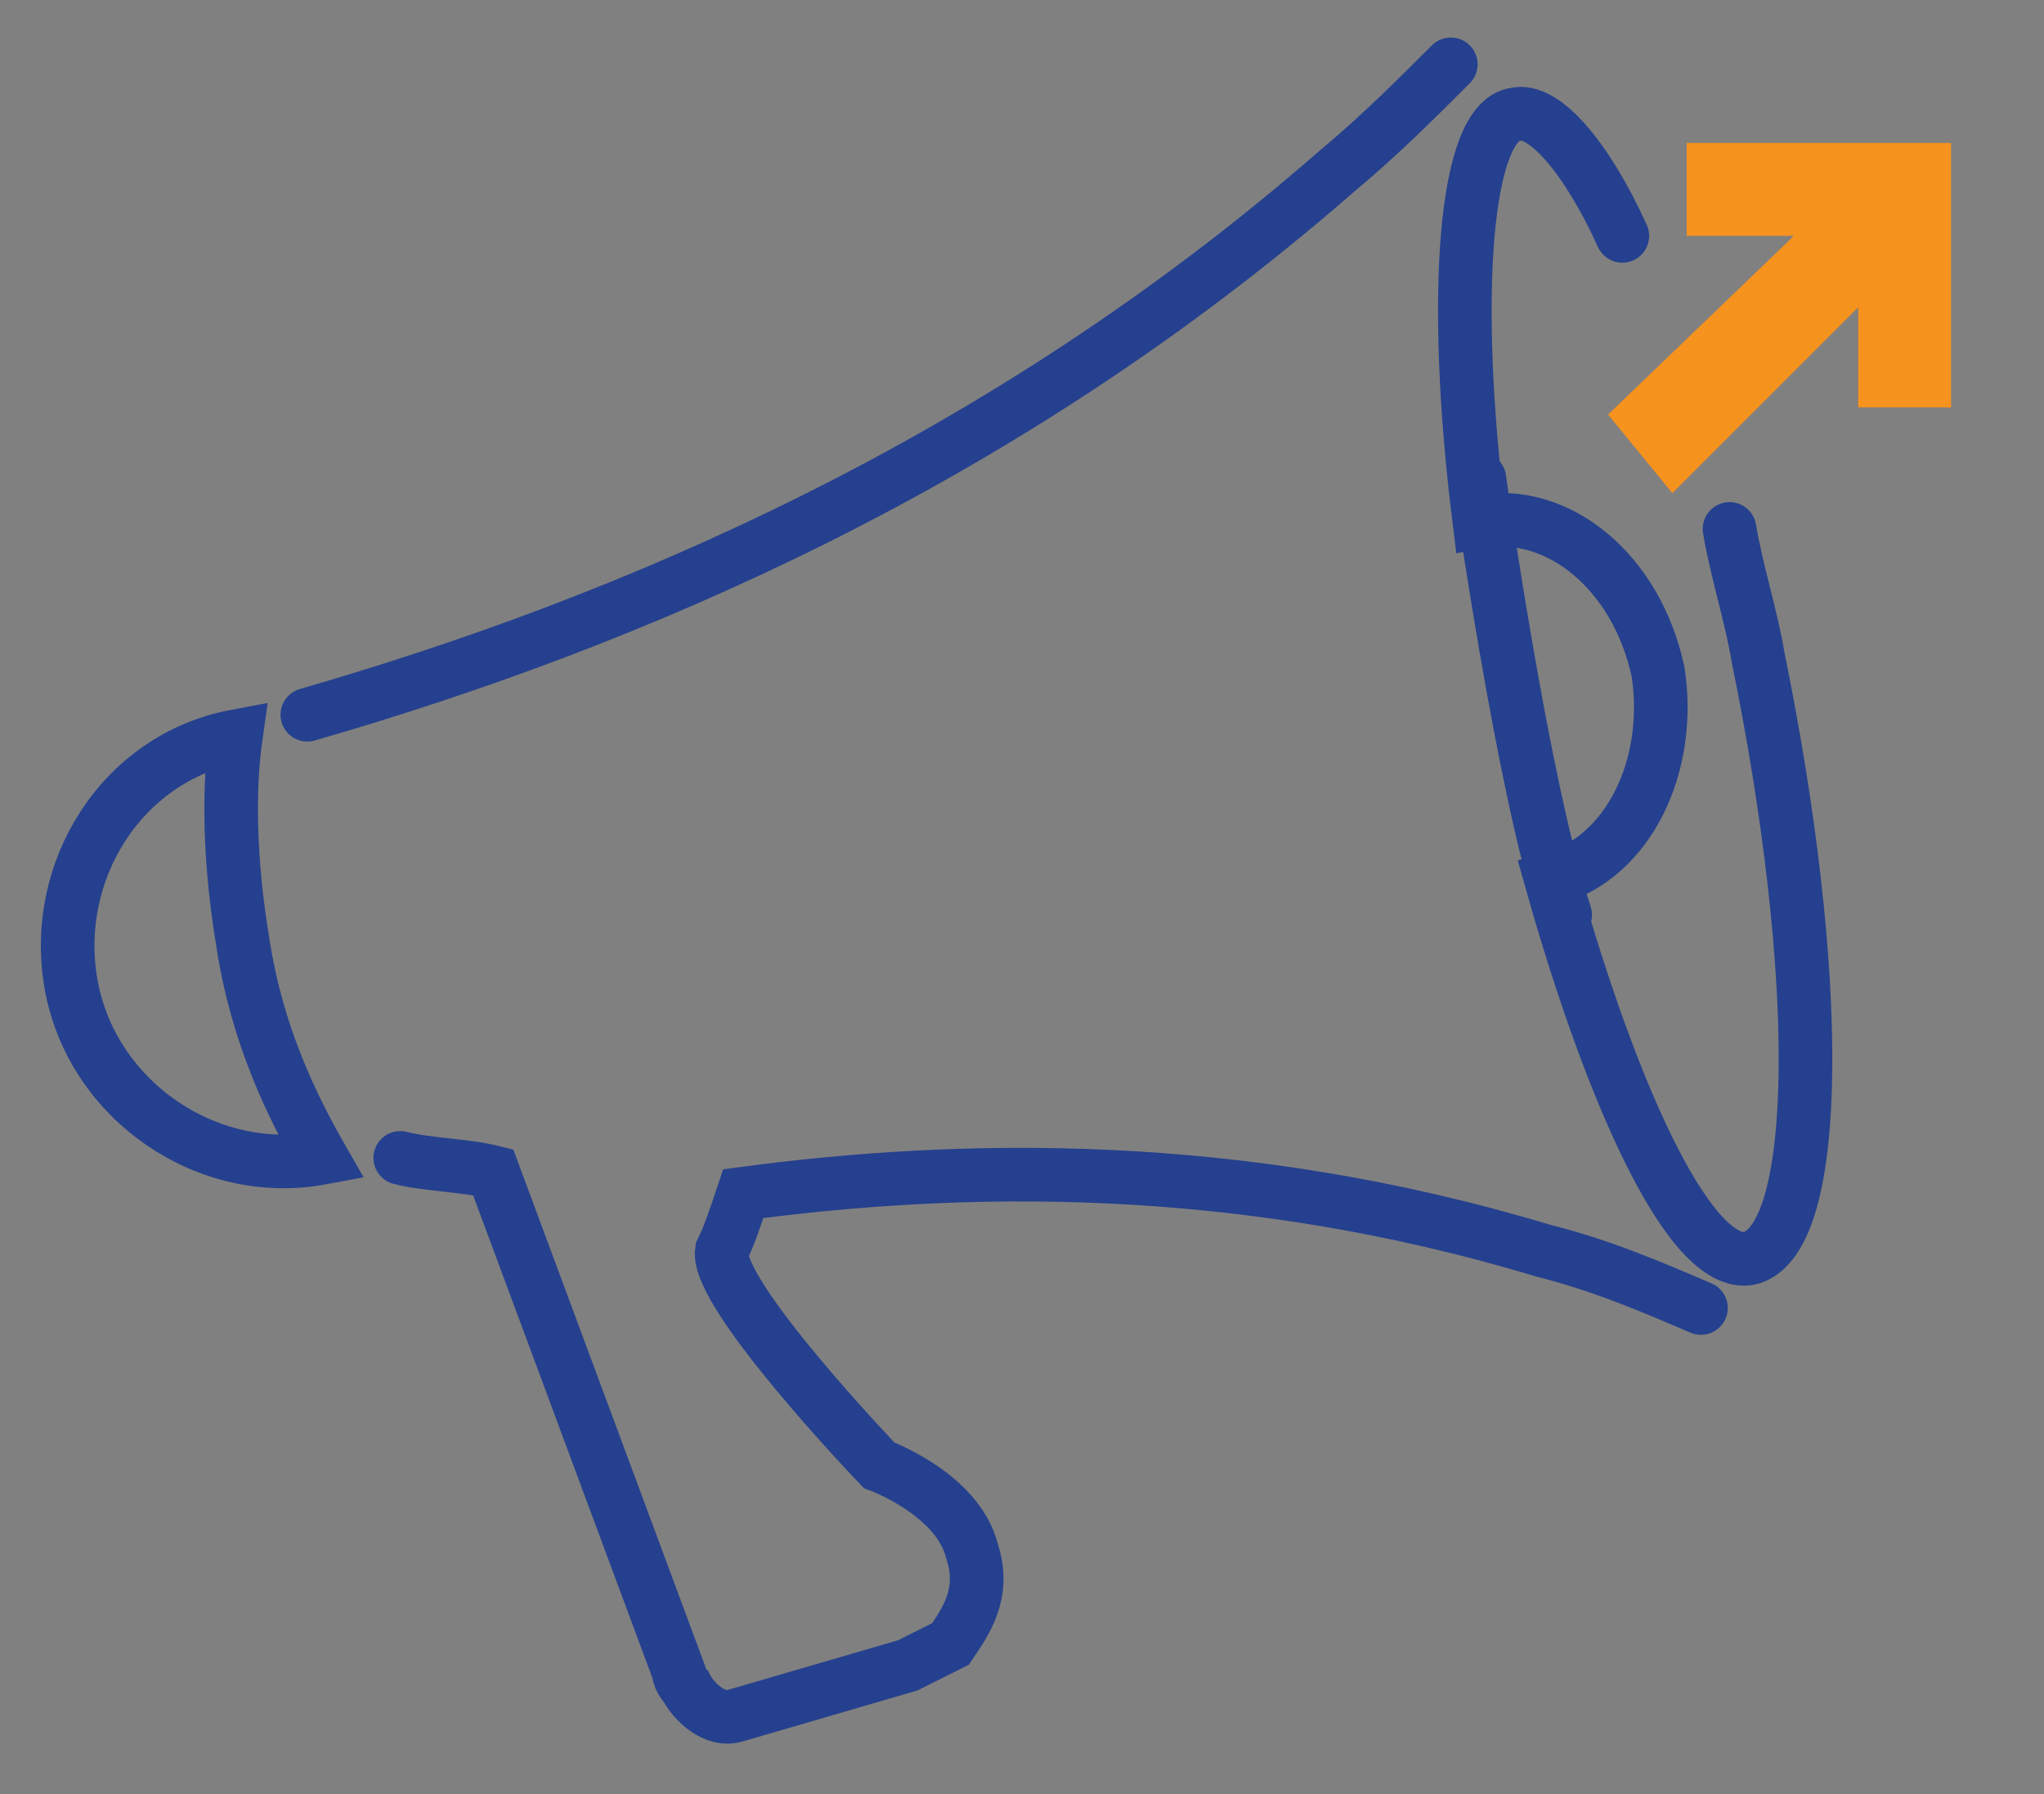 <?xml version="1.0" encoding="utf-8"?>
<!-- Generator: Adobe Illustrator 22.0.0, SVG Export Plug-In . SVG Version: 6.00 Build 0)  -->
<svg version="1.1" id="Layer_1" xmlns="http://www.w3.org/2000/svg" xmlns:xlink="http://www.w3.org/1999/xlink" x="0px" y="0px"
	 viewBox="0 0 28.6 25.1" style="enable-background:new 0 0 28.6 25.1;" xml:space="preserve">
<rect x="0" y="0" width="28.6" height="25.1" fill="#808080" stroke="none"/>
<style type="text/css">
	.st0{fill:none;stroke:#F6921E;stroke-width:0.472;stroke-linecap:round;stroke-miterlimit:10;}
	.st1{fill:#FFFFFF;stroke:#25408E;stroke-width:0.75;stroke-miterlimit:10;}
	.st2{fill:#F6921E;}
	.st3{fill:none;stroke:#25408E;stroke-width:0.75;stroke-linecap:round;stroke-miterlimit:10;}
</style>
<path class="st0" d="M67.9,23.6c0-2.2,1.8-4,4-4c2.2,0,4,1.8,4,4c0,2.2-1.8,4-4,4C69.7,27.5,67.9,25.7,67.9,23.6z"/>
<path class="st0" d="M77.8,19.9c0.7,1.1,1.1,2.3,1.1,3.7c0,3.9-3.1,7-7,7c-3.9,0-7-3.1-7-7c0-3.9,3.1-7,7-7c1.4,0,2.8,0.4,3.9,1.2"
	/>
<path class="st1" d="M81.1,19.6c0.5,1.2,0.8,2.6,0.8,4c0,5.5-4.5,10-10,10c-5.5,0-10-4.5-10-10c0-5.5,4.5-10,10-10
	c1.5,0,3,0.3,4.3,0.9"/>
<path class="st0" d="M71.4,23.6c0-0.3,0.2-0.5,0.5-0.5c0.3,0,0.5,0.2,0.5,0.5c0,0.3-0.2,0.5-0.5,0.5C71.6,24.1,71.4,23.9,71.4,23.6z
	"/>
<g>
	<line class="st0" x1="86.8" y1="16.7" x2="71.8" y2="23.6"/>
	<polyline class="st0" points="72.9,23.9 71.8,23.6 72.2,22.6 	"/>
	<polyline class="st0" points="87.8,17 86.8,16.7 87.1,15.7 	"/>
</g>
<polygon class="st2" points="22.5,5.8 25.1,3.3 23.6,3.3 23.6,2 27.3,2 27.3,5.7 26,5.7 26,4.3 23.4,6.9 "/>
<path class="st3" d="M1,13.8c0.3,1.6,1.9,2.7,3.5,2.4c-0.4-0.7-0.9-1.7-1.1-3C3.2,12,3.2,11,3.3,10.3C1.7,10.6,0.7,12.2,1,13.8z"/>
<path class="st3" d="M5.6,16.2c0.4,0.1,0.9,0.1,1.3,0.2l2.6,7c0,0.1,0.1,0.2,0.1,0.2c0.1,0.2,0.4,0.5,0.7,0.4l2.4-0.7
	c0.2-0.1,0.4-0.2,0.6-0.3c0.2-0.3,0.5-0.7,0.3-1.3c-0.2-0.8-1.3-1.2-1.3-1.2s-2.3-2.4-2.2-3c0.1-0.2,0.2-0.5,0.3-0.8
	c3-0.4,6.9-0.5,11.2,0.8c0.8,0.2,1.5,0.5,2.2,0.8l0,0l0,0l0,0l0,0"/>
<path class="st3" d="M20.3,0.9L20.3,0.9L20.3,0.9L20.3,0.9L20.3,0.9c-0.5,0.5-1,1-1.6,1.5C14,6.5,8.8,8.7,4.3,10"/>
<path class="st3" d="M24.2,7.4c0.1,0.6,0.3,1.2,0.4,1.8c0.9,4.4,0.9,8.1-0.1,8.4c-0.8,0.2-1.9-2.1-2.8-5.3c1.1-0.3,1.7-1.6,1.5-2.9
	c-0.3-1.4-1.4-2.3-2.5-2.1c-0.4-3.2-0.2-5.6,0.5-5.7c0.4-0.1,1,0.6,1.5,1.7"/>
<path class="st3" d="M20.7,6.7c0,0,0.6,4.3,1.2,6.1"/>
</svg>
